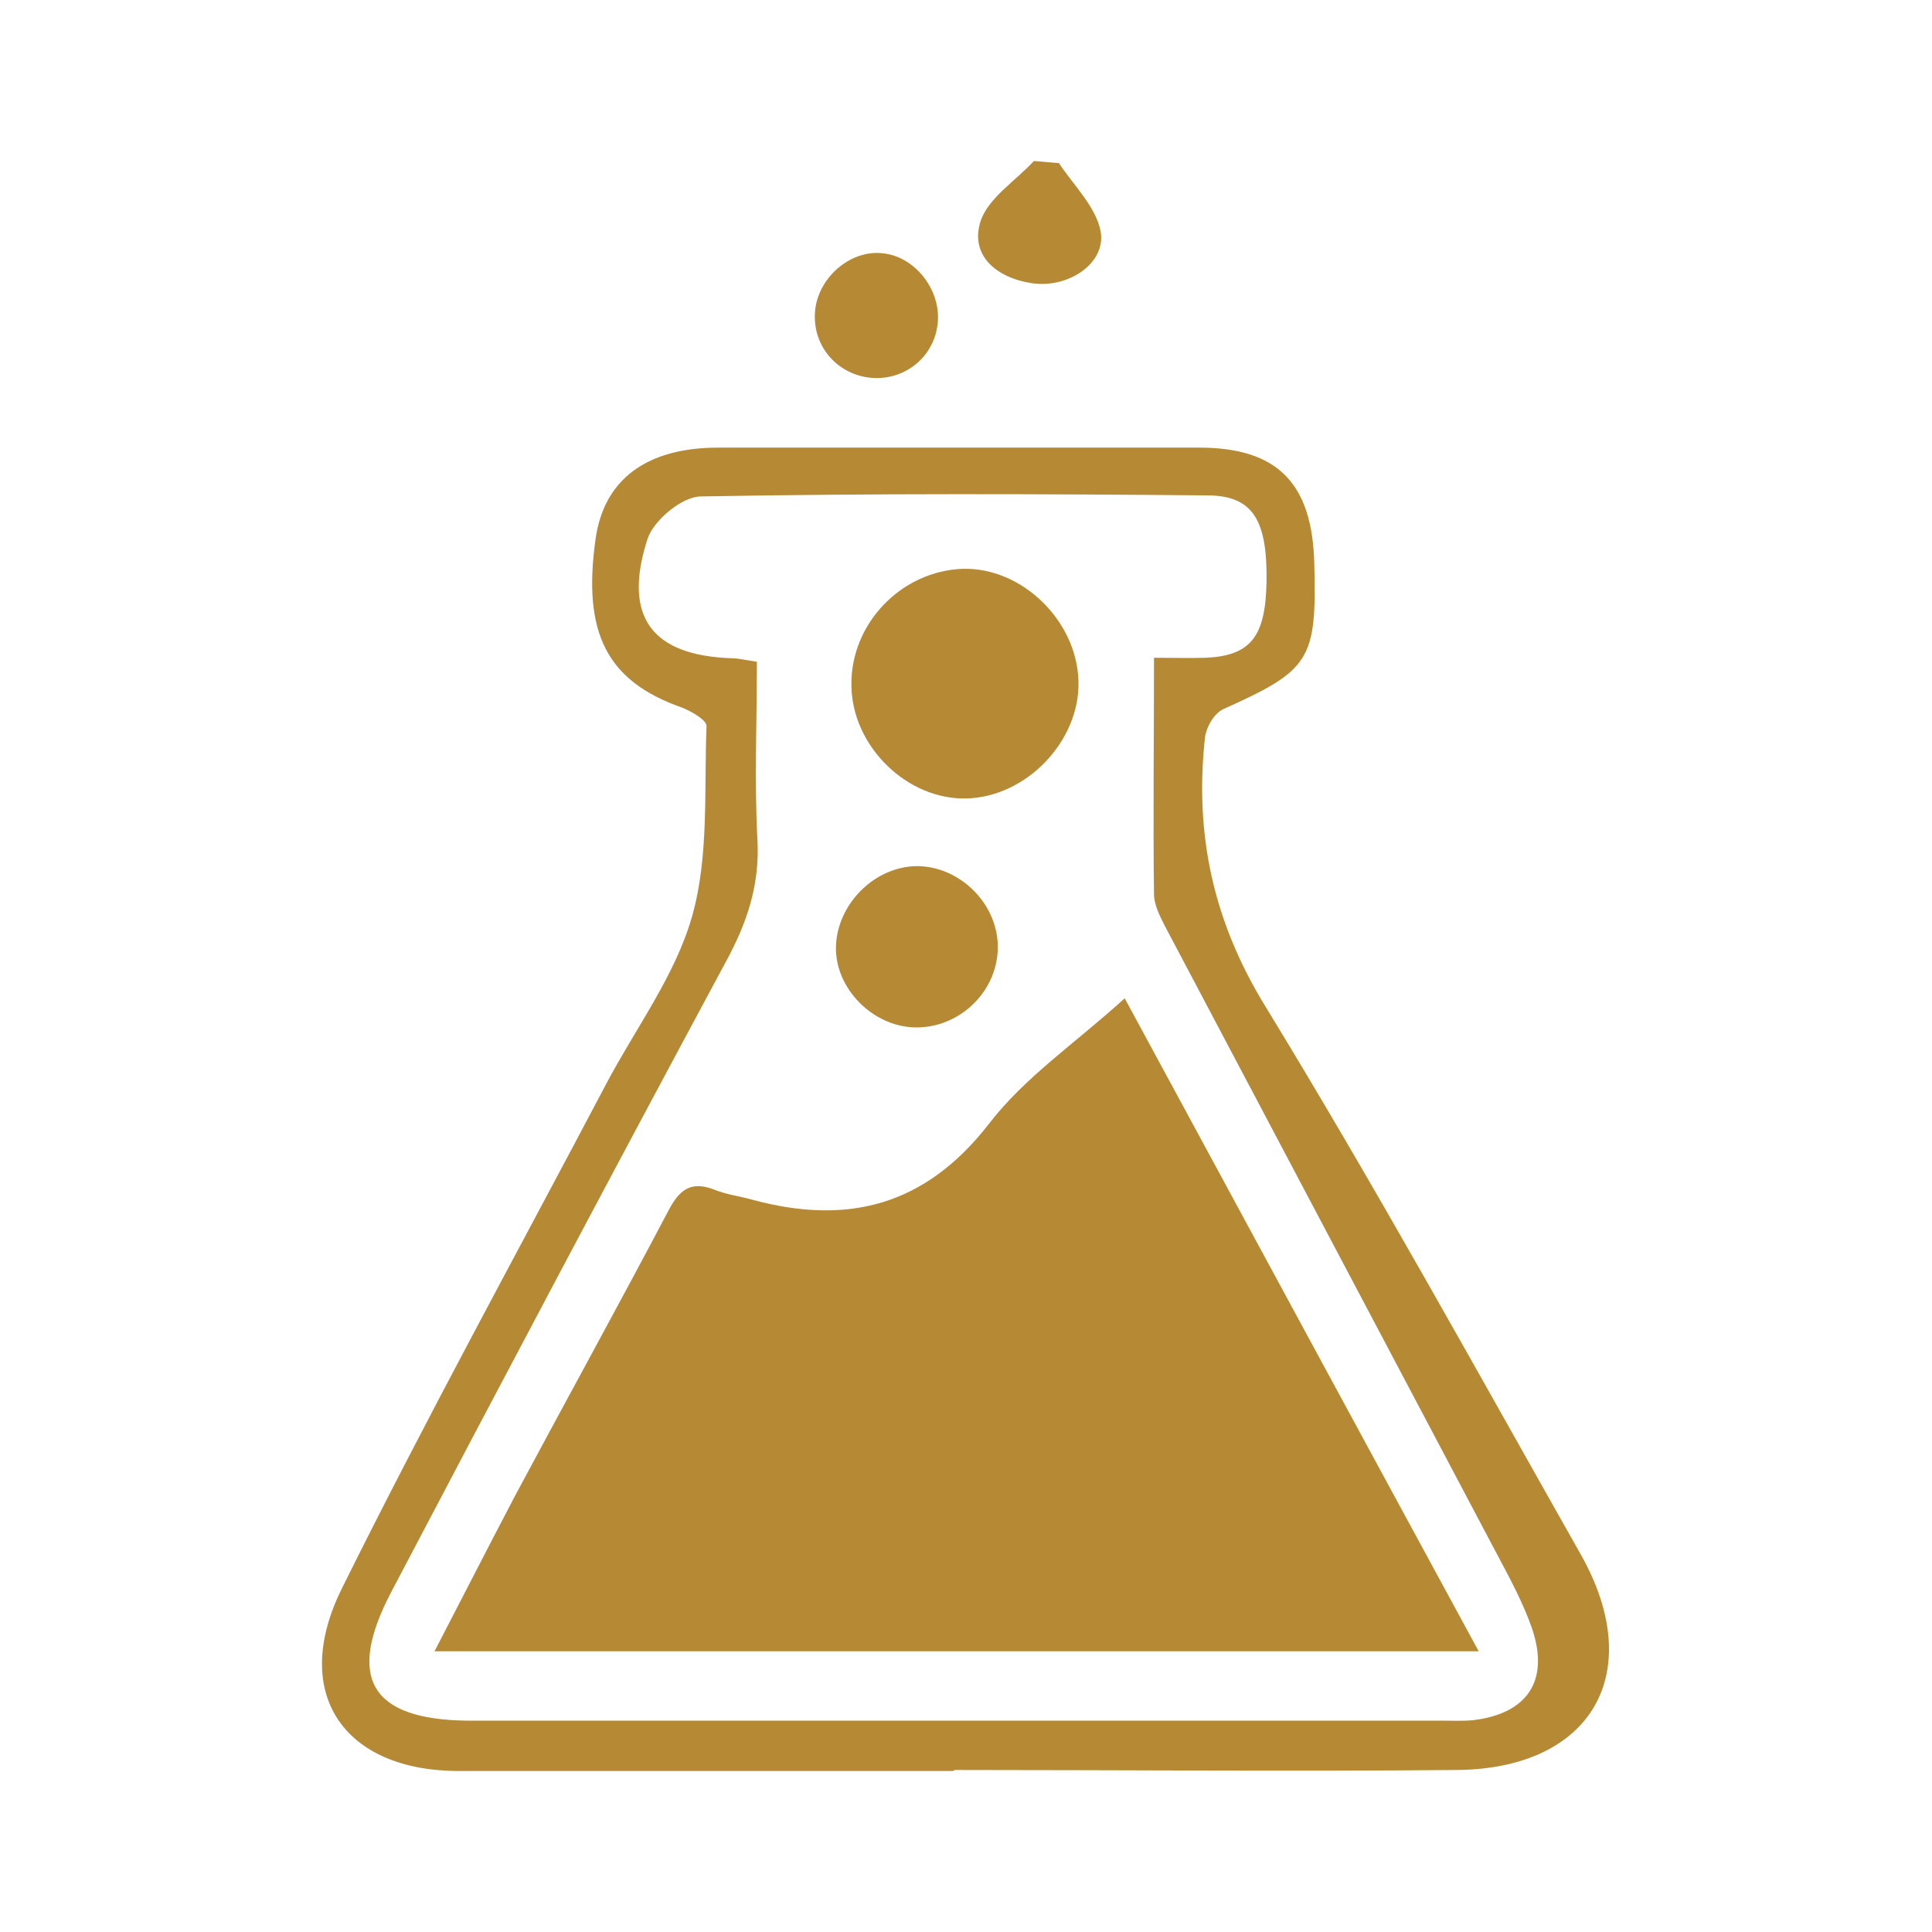 <svg width="64" height="64" viewBox="0 0 64 64" fill="none" xmlns="http://www.w3.org/2000/svg">
<path d="M25.073 21.925C25.073 23.95 24.987 25.873 25.09 27.796C25.175 29.311 24.749 30.57 24.034 31.88C20.307 38.807 16.614 45.784 12.956 52.745C11.458 55.604 12.292 56.965 15.491 56.999C15.644 56.999 15.781 56.999 15.934 56.999C26.553 56.999 37.172 56.999 47.792 56.999C48.132 56.999 48.473 57.016 48.813 56.982C50.6 56.761 51.332 55.672 50.753 53.953C50.447 53.068 49.987 52.234 49.545 51.4C45.886 44.474 42.227 37.565 38.568 30.638C38.415 30.332 38.245 29.991 38.228 29.668C38.194 27.098 38.228 24.529 38.228 21.789C38.891 21.789 39.419 21.806 39.947 21.789C41.427 21.721 41.921 21.091 41.955 19.287C41.989 17.245 41.512 16.428 40.032 16.411C34.433 16.36 28.817 16.343 23.218 16.445C22.605 16.445 21.652 17.228 21.448 17.857C20.614 20.444 21.601 21.721 24.256 21.806C24.443 21.806 24.647 21.857 25.09 21.925M31.573 58.667C26.111 58.667 20.665 58.667 15.202 58.667C11.39 58.667 9.603 56.097 11.322 52.626C14.113 46.993 17.142 41.479 20.086 35.897C21.056 34.059 22.367 32.323 22.928 30.349C23.49 28.358 23.32 26.162 23.405 24.052C23.405 23.848 22.894 23.558 22.588 23.439C20.12 22.571 19.286 20.989 19.729 17.857C20.001 15.9 21.397 14.828 23.796 14.828C29.106 14.828 34.416 14.828 39.725 14.828C42.329 14.828 43.469 16.019 43.537 18.657C43.623 21.874 43.401 22.197 40.525 23.49C40.219 23.627 39.947 24.103 39.913 24.46C39.572 27.643 40.185 30.519 41.921 33.344C45.562 39.3 48.932 45.427 52.37 51.502C54.565 55.4 52.744 58.582 48.285 58.633C42.737 58.684 37.172 58.633 31.625 58.633" fill="#B68A35"/>
<path d="M26.998 10.327C27.083 9.22 28.138 8.284 29.21 8.387C30.283 8.472 31.168 9.578 31.065 10.684C30.963 11.79 30.027 12.573 28.938 12.522C27.764 12.454 26.913 11.484 26.998 10.344" fill="#B68A35"/>
<path d="M35.065 5.385C35.558 6.134 36.307 6.849 36.46 7.665C36.648 8.721 35.388 9.555 34.197 9.384C32.955 9.197 32.138 8.431 32.478 7.342C32.716 6.576 33.635 5.998 34.248 5.334C34.52 5.351 34.792 5.385 35.082 5.402" fill="#B68A35"/>
<path d="M14.385 54.718C15.321 52.914 16.189 51.212 17.074 49.527C18.759 46.379 20.477 43.264 22.145 40.099C22.503 39.418 22.877 39.112 23.643 39.401C24.051 39.571 24.494 39.622 24.919 39.742C28.067 40.592 30.637 39.963 32.764 37.223C33.939 35.691 35.607 34.568 37.257 33.07C41.257 40.456 45.052 47.468 48.983 54.7H14.385V54.718Z" fill="#B68A35"/>
<path d="M28.204 22.706C28.17 20.664 29.854 18.911 31.897 18.843C33.854 18.792 35.675 20.562 35.726 22.57C35.777 24.544 34.007 26.399 32.016 26.45C30.042 26.501 28.221 24.714 28.204 22.706Z" fill="#B68A35"/>
<path d="M30.364 28.691C31.776 28.691 33.019 29.9 33.053 31.312C33.087 32.793 31.828 34.052 30.33 34.035C28.917 34.018 27.658 32.742 27.692 31.363C27.726 29.951 28.968 28.708 30.364 28.691Z" fill="#B68A35"/>
</svg>
